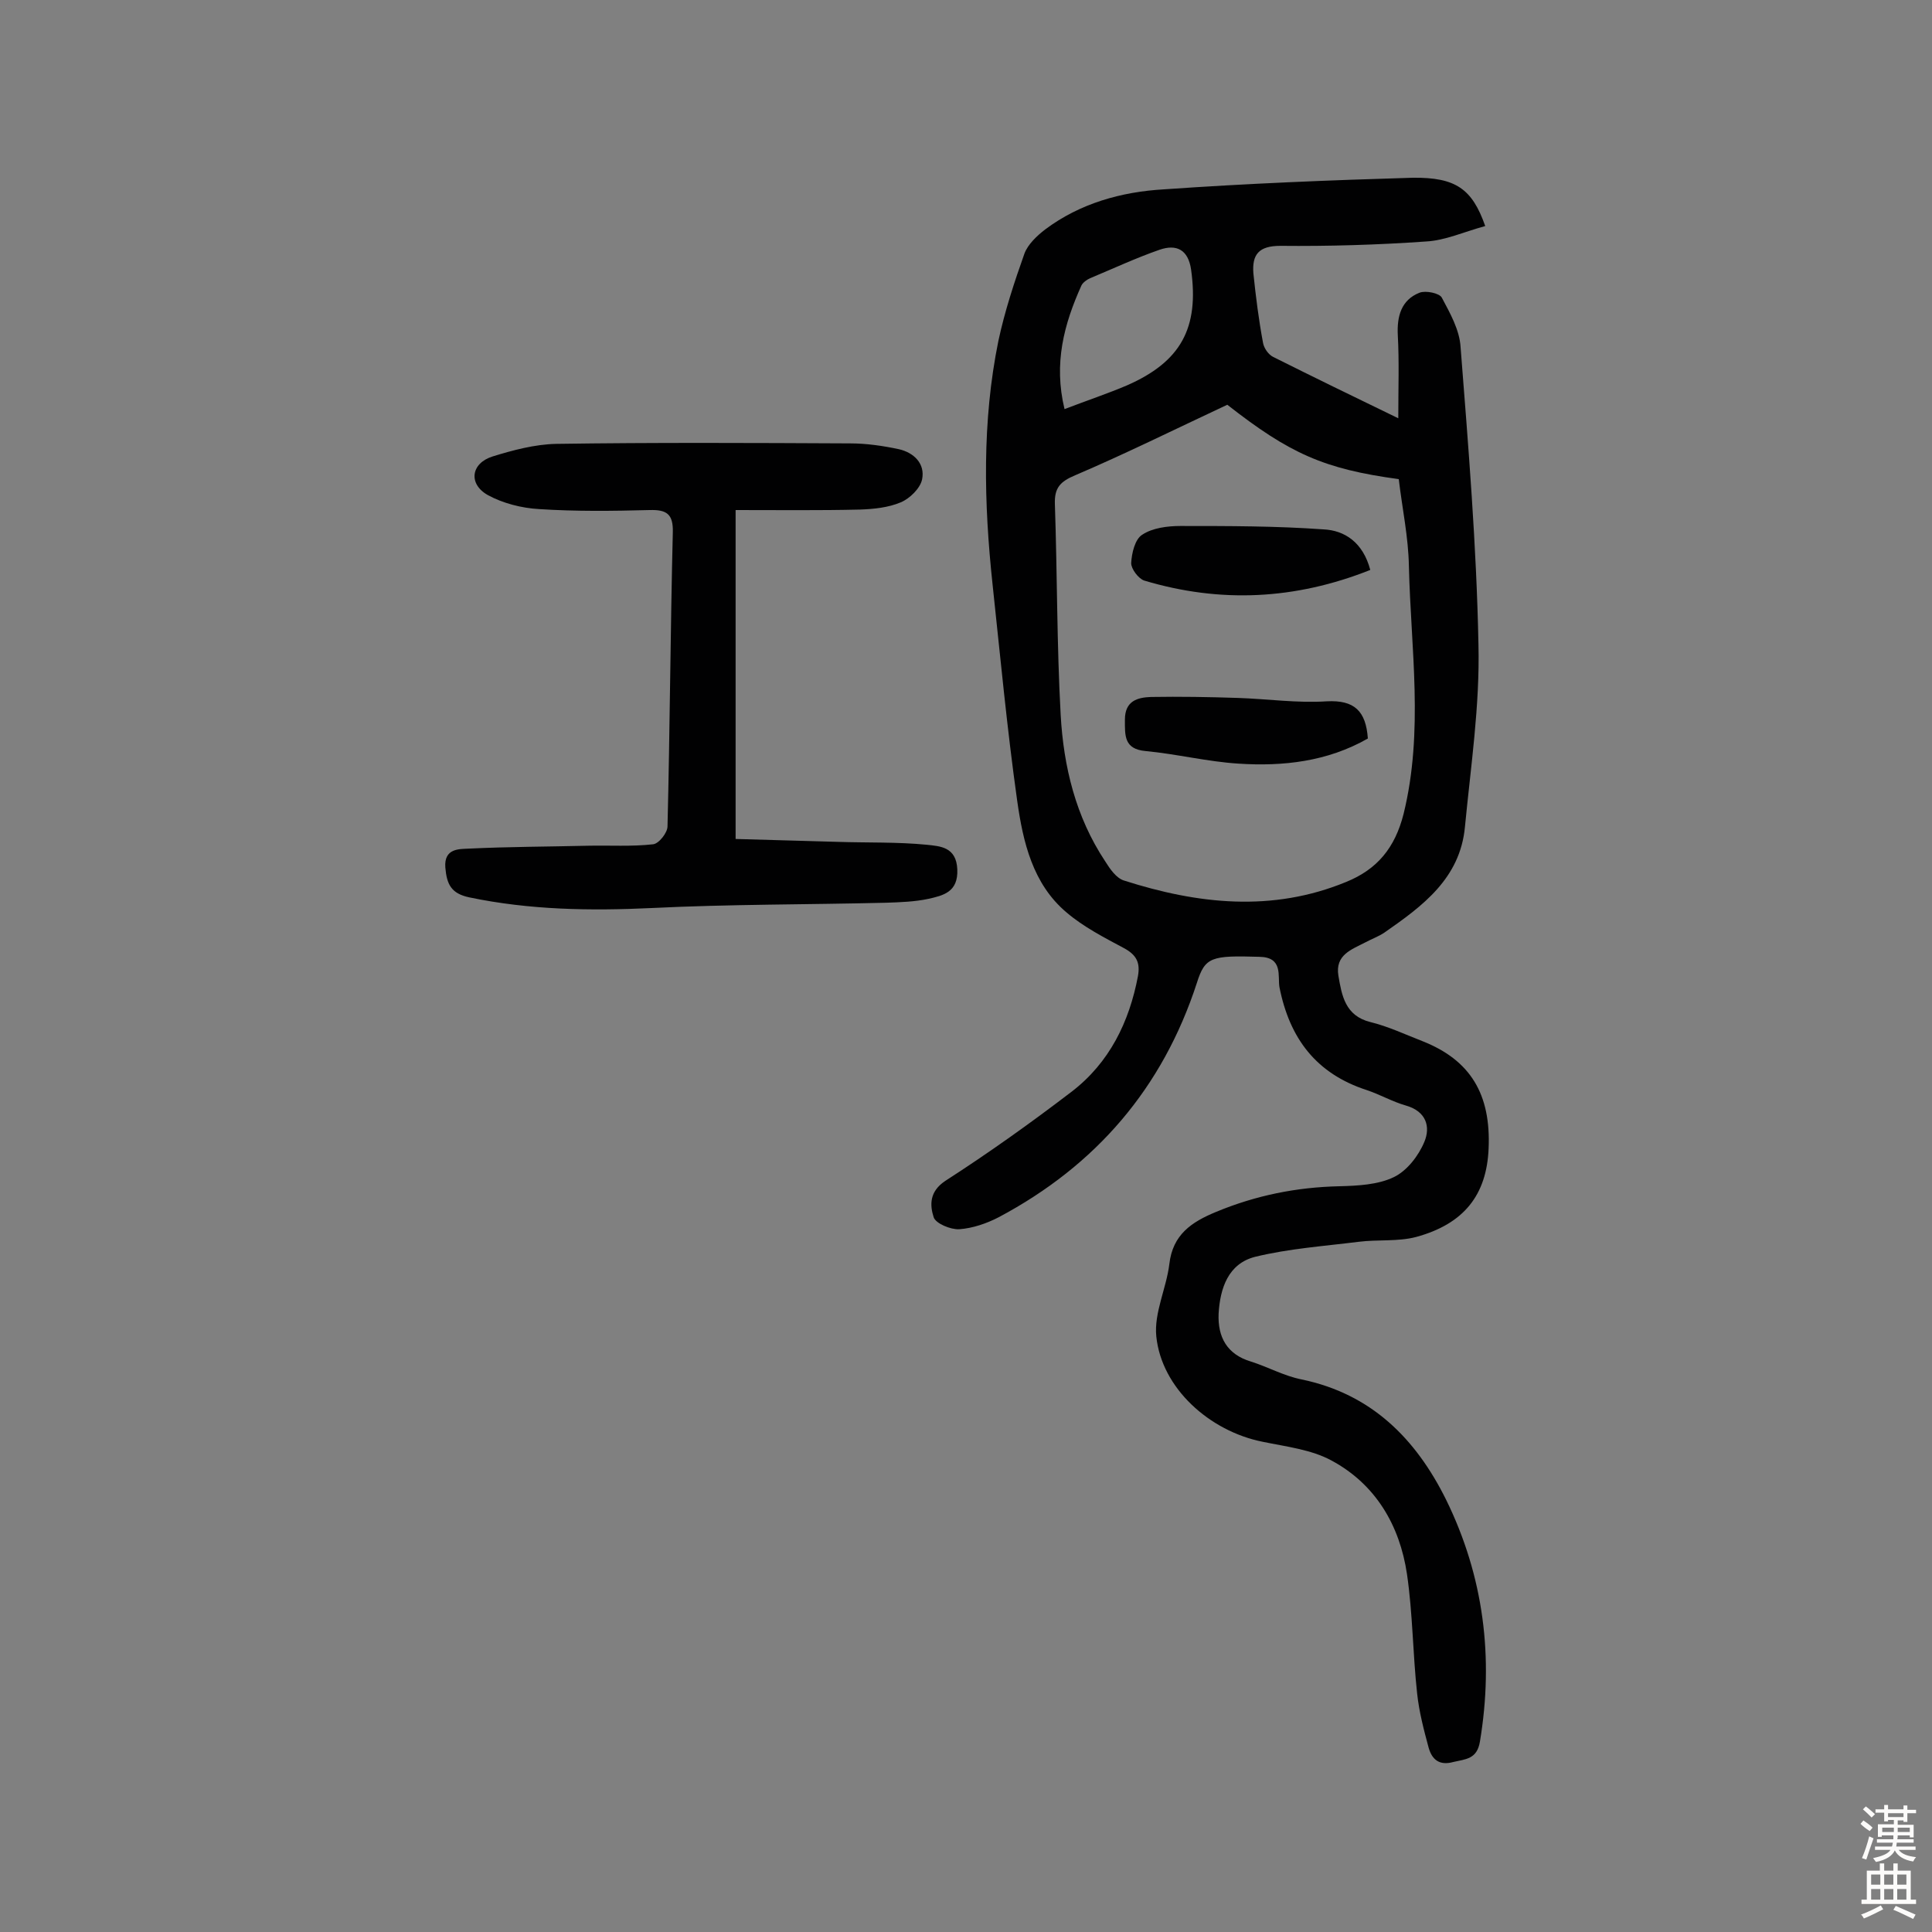 <svg enable-background="new 0 0 400 400" viewBox="0 0 400 400" xmlns="http://www.w3.org/2000/svg"><rect x="0" y="0" width="400" height="400" fill="#808080" stroke="none"/><g fill="#010102"><path d="m307.5 46.8c-4.4 1.2-8.3 3-12.3 3.2-10 .7-20.1 1-30.1.9-4.5 0-5.9 1.8-5.6 5.7.5 4.8 1.1 9.6 2 14.4.2 1.1 1.1 2.4 2.1 2.9 8.2 4.1 16.4 8.1 25.9 12.7 0-6.3.2-11.7-.1-17.2-.2-3.9.7-7.3 4.5-8.8 1.3-.5 4.1.1 4.6 1 1.7 3.2 3.7 6.7 3.9 10.3 1.6 20.5 3.3 41 3.7 61.6.3 12.6-1.6 25.2-2.8 37.7-1 10.7-8.8 16.4-16.7 21.9-1.2.8-2.6 1.3-3.9 2-2.9 1.5-6.3 2.6-5.6 6.9.7 4.1 1.4 8.3 6.6 9.6 3.7.9 7.3 2.6 10.9 4 9.8 3.9 14.1 10.9 13.6 22.2-.4 9.6-5.1 15.6-15 18.3-3.8 1-8 .5-11.9 1-7.2.9-14.4 1.4-21.4 3.1-5.6 1.4-7.3 6.5-7.6 11.8-.2 4.8 1.7 8.4 6.7 9.9 3.5 1.1 6.9 3 10.5 3.7 14.4 3 23.6 12.2 29.9 24.9 7.8 15.9 9.9 32.7 7 50.1-.6 3.6-2.9 3.6-5.5 4.2-2.9.8-4.4-.5-5.1-2.9-1-3.7-2-7.5-2.4-11.3-.9-8.2-.9-16.5-2.1-24.7-1.5-10.1-6.5-18.6-15.6-23.5-4.2-2.3-9.5-2.9-14.3-3.9-11-2.2-20.9-11.1-22-21.8-.5-4.9 2.1-10 2.7-15 .7-6.1 4.6-8.7 9.7-10.8 8.2-3.4 16.6-5.1 25.5-5.3 3.8-.1 8-.3 11.3-1.9 2.7-1.3 5.1-4.4 6.3-7.3 1.3-3.1.4-6.3-3.8-7.5-2.8-.8-5.4-2.3-8.1-3.2-10.5-3.4-16-10.7-18.1-21.3-.4-2.3.8-6.2-4.1-6.3-10-.3-11.3 0-13 5.4-7.1 21.8-20.9 37.8-41 48.5-2.5 1.3-5.4 2.3-8.2 2.5-1.8.1-4.9-1.2-5.3-2.5-.8-2.5-.9-5.3 2.4-7.5 9-5.8 17.7-12 26.2-18.5 7.8-6 11.9-14.4 13.7-23.9.5-2.8-.3-4.4-2.9-5.8-4.1-2.2-8.4-4.4-11.9-7.4-7-5.9-9-14.6-10.2-23.1-2.1-14.9-3.5-29.9-5.1-44.8-1.8-16.8-2.2-33.7 1.2-50.4 1.3-6.1 3.3-12.2 5.4-18.1.7-1.9 2.6-3.7 4.3-5 7.2-5.4 15.8-7.8 24.6-8.3 17.1-1.2 34.3-1.9 51.5-2.4 8.9-.1 12.3 2.3 15 10zm-53.4 37c-11.1 5.2-21.2 10.2-31.5 14.6-3.1 1.3-4.3 2.6-4.2 5.9.5 14.6.4 29.2 1.2 43.7.6 10.7 3.1 21.1 9.2 30.3 1 1.6 2.3 3.5 3.9 4 15.3 4.9 30.7 6.6 46 .3 6.4-2.6 10.1-7 11.9-14.1 4.2-17.1 1.5-34.2 1.1-51.2-.1-6.1-1.4-12.1-2.1-18.1-15.5-2.1-22.6-5.3-35.5-15.4zm-33.7.9c4.7-1.8 8.9-3.2 12.9-4.9 11.2-4.9 15-11.9 13.3-24-.6-4.1-3-5.3-6.5-4.1-4.9 1.7-9.6 3.9-14.4 5.9-.7.3-1.5.9-1.8 1.5-3.6 8-5.8 16.1-3.5 25.6z"/><path d="m152.3 105.6v68.1c7.1.2 14.2.4 21.2.6 6.1.2 12.3 0 18.4.6 2.7.3 6.1.4 6.3 5.1s-2.9 5.4-6 6.1c-2.8.6-5.8.7-8.7.8-16.2.4-32.5.3-48.6 1.1-12.7.6-25.2.4-37.7-2.2-3.8-.8-4.7-2.7-5-6.2-.3-4 2.9-3.8 4.8-3.9 8.2-.4 16.4-.4 24.7-.6 4.5-.1 9.1.2 13.5-.3 1.2-.1 3-2.4 3-3.7.5-20.3.6-40.6 1.1-60.9.1-3.8-1.3-4.7-4.8-4.6-7.6.2-15.3.3-22.9-.2-3.6-.2-7.5-1.2-10.6-2.9-4.1-2.3-3.5-6.6 1-8 4.2-1.3 8.7-2.5 13.1-2.6 20.3-.3 40.6-.2 60.9-.1 3.4 0 6.8.5 10.1 1.2 3.1.7 5.5 3 4.8 6.3-.4 1.8-2.5 3.9-4.4 4.7-2.6 1.1-5.6 1.4-8.5 1.5-8.4.2-16.8.1-25.7.1z"/><path d="m283.7 118c-15.6 6.2-31.1 6.9-46.8 2.2-1.2-.4-2.7-2.4-2.7-3.6.1-2.1.8-5 2.3-5.9 2.1-1.4 5.2-1.8 7.9-1.8 9.9 0 19.8 0 29.6.7 4.4.2 8.2 2.7 9.7 8.4z"/><path d="m283.2 152.9c-8.4 4.8-17.6 5.8-26.8 5.2-6.4-.4-12.8-2-19.2-2.6-4.5-.4-4.3-3.2-4.3-6.5 0-3.9 2.6-4.6 5.4-4.7 6-.1 12 0 18 .2 6.1.2 12.3 1.1 18.4.7 5.7-.3 8.1 2 8.5 7.7z"/></g><path d="m385.2 377.6.6-.7c.6.4 1.3.9 1.9 1.5l-.6.7c-.8-.5-1.4-1-1.9-1.5zm.3 7.1c.6-1.4 1.1-2.9 1.5-4.5.3.1.6.3.9.4-.5 1.4-1 2.9-1.5 4.4zm.2-10.1.6-.6c.7.5 1.3 1.1 1.9 1.6l-.7.7c-.6-.6-1.2-1.2-1.8-1.7zm8.4-.8h.8v.9h1.8v.7h-1.8v1.8h-.8v-.3h-1.2v.9h3.3v2.6h-.8v-.4h-2.5c0 .3 0 .6-.1.8h3.4v.7h-3.5c0 .3-.1.6-.1.8h4v.7h-3.5c.7.9 1.9 1.3 3.6 1.5-.2.2-.4.5-.6.9-1.9-.3-3.2-1.1-3.8-2.3-.5 1.1-1.8 2-3.9 2.4-.2-.3-.4-.5-.6-.8 1.9-.4 3.1-.9 3.6-1.7h-3.2v-.7h3.5c.1-.2.1-.5.2-.8h-3.3v-.7h3.4c0-.2 0-.5 0-.8h-2.4v.3h-.8v-2.6h3.3v-.9h-1.2v.3h-.8v-1.8h-1.8v-.7h1.8v-.9h.8v.9h3.2zm-4.4 5.5h2.4c0-.3 0-.6 0-.9h-2.4zm1.2-3.1h3.2v-.8h-3.2zm4.4 2.2h-2.4v.9h2.5v-.9z" fill="#fcfbfa"/><path d="m389.2 385.8h.9v1.5h1.9v-1.5h.9v1.5h2.7v6h1.1v.9h-11.3v-.9h1.1v-6h2.7zm.2 8.7.5.8c-1.2.6-2.5 1.3-4 1.9-.2-.3-.3-.6-.6-.8 1.6-.6 3-1.3 4.1-1.9zm-2-4.3h1.9v-2.1h-1.9zm0 3.1h1.9v-2.2h-1.9zm2.7-3.1h1.9v-2.1h-1.9zm0 3.1h1.9v-2.2h-1.9zm2.4 1.3c1.4.6 2.7 1.2 4.1 1.8l-.5.9c-1.5-.7-2.8-1.4-4.1-1.9zm2.2-6.5h-1.9v2.1h1.9zm-1.9 5.2h1.9v-2.2h-1.9z" fill="#fcfbfa"/></svg>